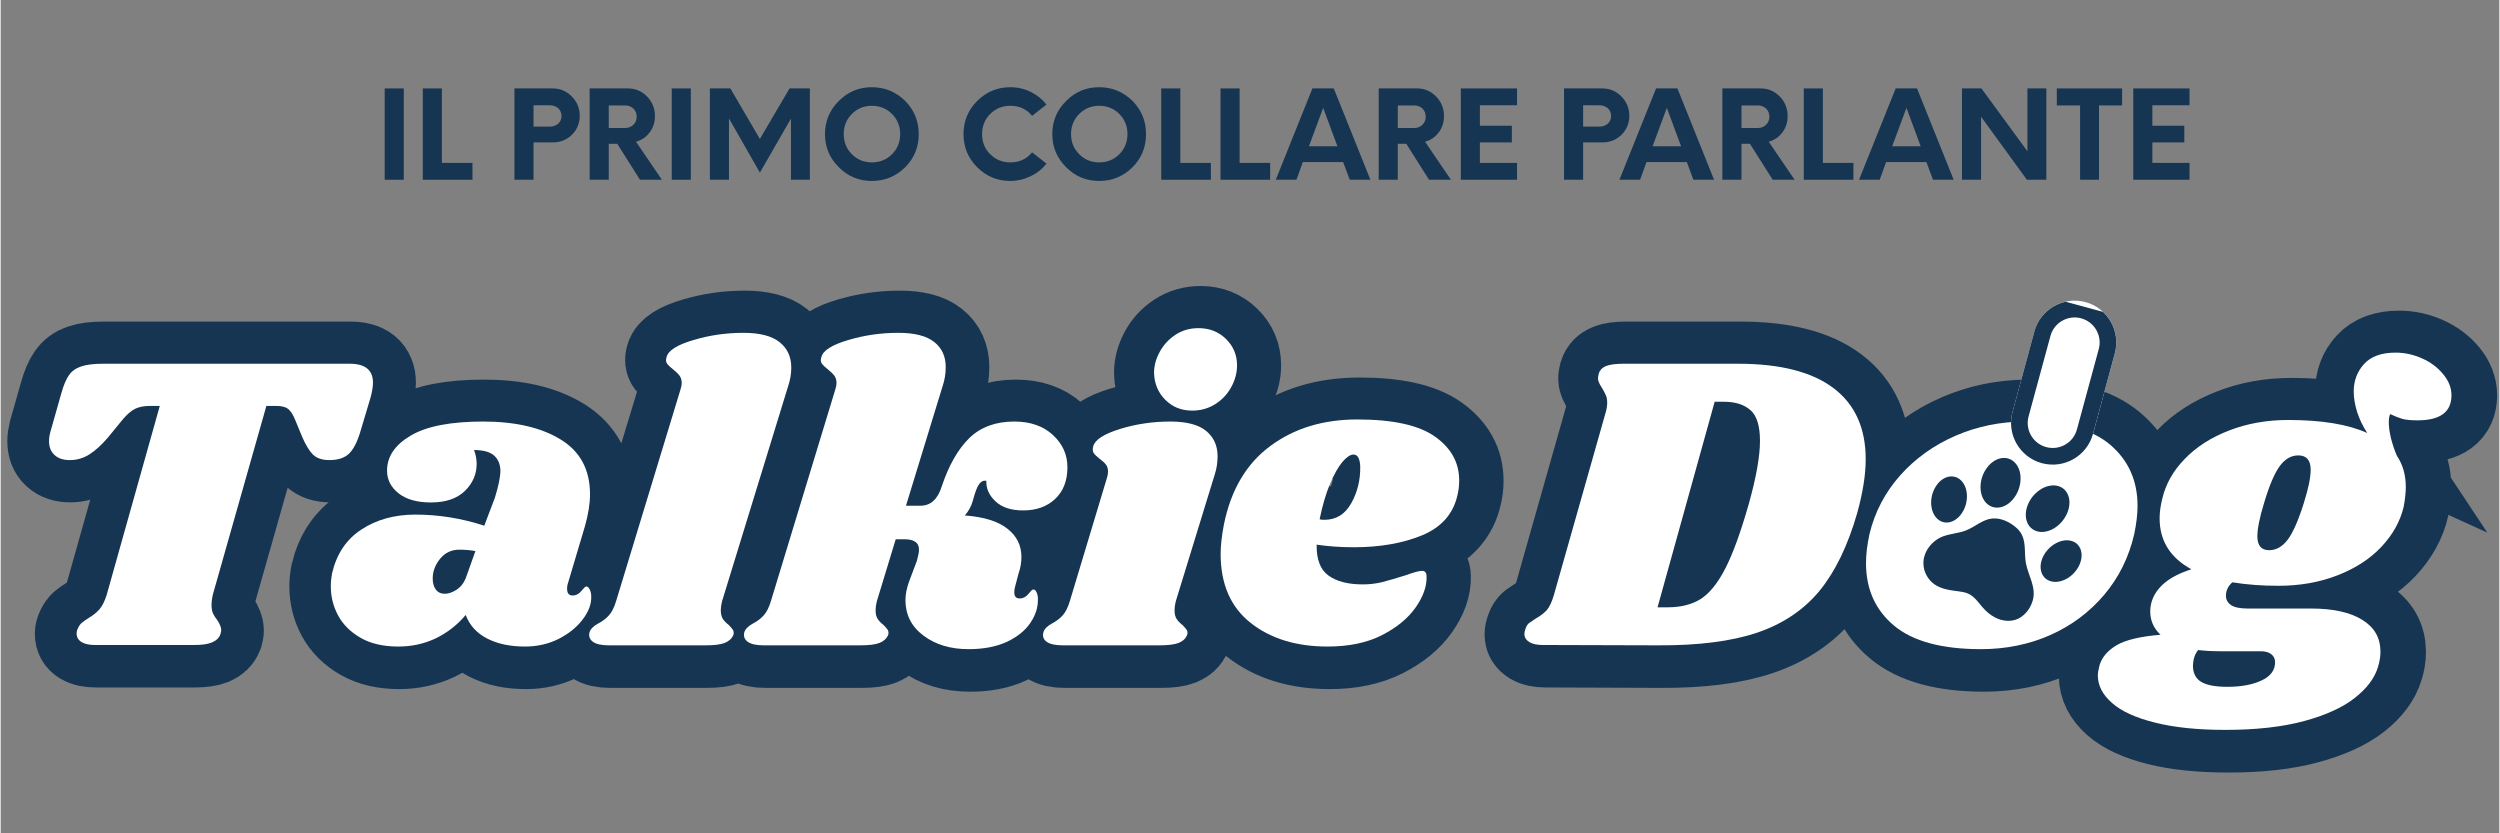 <svg xmlns="http://www.w3.org/2000/svg" xmlns:xlink="http://www.w3.org/1999/xlink" width="300" zoomAndPan="magnify" viewBox="0 0 224.88 75" height="100" preserveAspectRatio="xMidYMid meet" version="1.0"><rect x="0" y="0" width="224.88" height="75" fill="#808080" stroke="none"/><defs><g/><clipPath id="85a8b19bbc"><path d="M 0 0.02 L 224.762 0.02 L 224.762 74.98 L 0 74.98 Z M 0 0.02 " clip-rule="nonzero"/></clipPath><clipPath id="2299d66405"><path d="M 175 40 L 185 40 L 185 58 L 175 58 Z M 175 40 " clip-rule="nonzero"/></clipPath><clipPath id="adc0251efa"><path d="M 180.086 40.609 L 184.66 41.914 L 180.078 57.984 L 175.5 56.68 Z M 180.086 40.609 " clip-rule="nonzero"/></clipPath><clipPath id="584d061fe7"><path d="M 182 43 L 187 43 L 187 48 L 182 48 Z M 182 43 " clip-rule="nonzero"/></clipPath><clipPath id="82fc38a9a4"><path d="M 176.484 38.617 L 190.117 46.109 L 183.559 58.039 L 169.93 50.543 Z M 176.484 38.617 " clip-rule="nonzero"/></clipPath><clipPath id="c6cac36d4e"><path d="M 176.484 38.617 L 190.117 46.109 L 183.559 58.039 L 169.93 50.543 Z M 176.484 38.617 " clip-rule="nonzero"/></clipPath><clipPath id="e1ac3af01d"><path d="M 183 48 L 188 48 L 188 53 L 183 53 Z M 183 48 " clip-rule="nonzero"/></clipPath><clipPath id="6d55c01245"><path d="M 176.484 38.617 L 190.117 46.109 L 183.559 58.039 L 169.93 50.543 Z M 176.484 38.617 " clip-rule="nonzero"/></clipPath><clipPath id="07003cf86c"><path d="M 176.484 38.617 L 190.117 46.109 L 183.559 58.039 L 169.93 50.543 Z M 176.484 38.617 " clip-rule="nonzero"/></clipPath><clipPath id="6ba2df87c9"><path d="M 178 41 L 182 41 L 182 46 L 178 46 Z M 178 41 " clip-rule="nonzero"/></clipPath><clipPath id="890546b119"><path d="M 176.484 38.617 L 190.117 46.109 L 183.559 58.039 L 169.93 50.543 Z M 176.484 38.617 " clip-rule="nonzero"/></clipPath><clipPath id="fe8a60c5c3"><path d="M 176.484 38.617 L 190.117 46.109 L 183.559 58.039 L 169.93 50.543 Z M 176.484 38.617 " clip-rule="nonzero"/></clipPath><clipPath id="53d6751264"><path d="M 173 42 L 177 42 L 177 48 L 173 48 Z M 173 42 " clip-rule="nonzero"/></clipPath><clipPath id="f60b356485"><path d="M 176.484 38.617 L 190.117 46.109 L 183.559 58.039 L 169.93 50.543 Z M 176.484 38.617 " clip-rule="nonzero"/></clipPath><clipPath id="f703a9fe9e"><path d="M 176.484 38.617 L 190.117 46.109 L 183.559 58.039 L 169.93 50.543 Z M 176.484 38.617 " clip-rule="nonzero"/></clipPath><clipPath id="26f7eb0538"><path d="M 173 46 L 183 46 L 183 56 L 173 56 Z M 173 46 " clip-rule="nonzero"/></clipPath><clipPath id="2c7720149b"><path d="M 176.484 38.617 L 190.117 46.109 L 183.559 58.039 L 169.93 50.543 Z M 176.484 38.617 " clip-rule="nonzero"/></clipPath><clipPath id="283adf815f"><path d="M 176.484 38.617 L 190.117 46.109 L 183.559 58.039 L 169.93 50.543 Z M 176.484 38.617 " clip-rule="nonzero"/></clipPath><clipPath id="f74fa5473e"><path d="M 180 27 L 191 27 L 191 42 L 180 42 Z M 180 27 " clip-rule="nonzero"/></clipPath><clipPath id="506624ff8c"><path d="M 180.082 40.699 L 184.016 26.211 L 191.262 28.176 L 187.328 42.668 Z M 180.082 40.699 " clip-rule="nonzero"/></clipPath><clipPath id="0f1d4edab2"><path d="M 183.035 29.832 C 183.578 27.832 185.641 26.648 187.641 27.191 C 189.641 27.738 190.82 29.801 190.277 31.801 L 188.312 39.047 C 187.77 41.047 185.707 42.227 183.707 41.684 C 181.703 41.141 180.523 39.078 181.066 37.078 Z M 183.035 29.832 " clip-rule="nonzero"/></clipPath><clipPath id="30ef2598f6"><path d="M 180 27 L 191 27 L 191 42 L 180 42 Z M 180 27 " clip-rule="nonzero"/></clipPath><clipPath id="a3b94008c1"><path d="M 180.082 40.699 L 183.902 26.629 L 191.41 28.664 L 187.59 42.738 Z M 180.082 40.699 " clip-rule="nonzero"/></clipPath><clipPath id="9d79199068"><path d="M 180.082 40.699 L 184.016 26.219 L 191.258 28.184 L 187.324 42.668 Z M 180.082 40.699 " clip-rule="nonzero"/></clipPath><clipPath id="ec324127c5"><path d="M 183.031 29.84 C 183.574 27.84 185.637 26.656 187.637 27.199 C 189.637 27.742 190.816 29.805 190.273 31.805 L 188.309 39.047 C 187.766 41.047 185.703 42.227 183.703 41.684 C 181.703 41.141 180.523 39.078 181.066 37.082 Z M 183.031 29.84 " clip-rule="nonzero"/></clipPath></defs><g clip-path="url(#85a8b19bbc)"><path stroke-linecap="butt" transform="matrix(0.348, 0, 0, 0.348, -16.691, 28.887)" fill="none" stroke-linejoin="miter" d="M 138.452 11.047 C 142.464 11.047 144.465 12.688 144.465 15.97 C 144.465 17.004 144.252 18.286 143.824 19.814 L 141.172 28.694 C 140.374 31.391 139.385 33.291 138.205 34.392 C 137.047 35.483 135.372 36.022 133.18 36.022 C 131.359 36.022 129.954 35.55 128.954 34.606 C 127.976 33.639 127.043 32.144 126.178 30.11 L 124.323 25.614 C 123.739 24.232 123.109 23.287 122.457 22.782 C 121.794 22.265 120.771 22.006 119.378 22.006 L 116.871 22.006 L 102.956 70.978 C 102.743 71.922 102.642 72.754 102.642 73.485 C 102.642 74.361 102.765 75.092 103.012 75.688 C 103.26 76.25 103.642 76.868 104.159 77.531 C 104.822 78.565 105.148 79.408 105.148 80.071 C 105.148 80.206 105.081 80.577 104.934 81.162 C 104.564 82.106 103.844 82.803 102.776 83.252 C 101.72 83.679 100.214 83.893 98.258 83.893 L 72.496 83.893 C 70.968 83.893 69.776 83.646 68.944 83.14 C 68.101 82.623 67.685 81.892 67.685 80.926 C 67.685 80.498 67.787 80.06 68.011 79.61 C 68.304 78.959 68.652 78.464 69.045 78.138 C 69.461 77.801 70.068 77.385 70.866 76.89 C 71.957 76.227 72.867 75.497 73.598 74.699 C 74.328 73.889 74.946 72.653 75.463 70.978 L 89.266 22.006 L 86.748 22.006 C 85.13 22.006 83.815 22.265 82.792 22.782 C 81.78 23.287 80.679 24.232 79.51 25.614 L 75.891 30.11 C 74.216 32.077 72.597 33.549 71.024 34.55 C 69.461 35.528 67.753 36.022 65.921 36.022 C 64.246 36.022 62.931 35.584 61.987 34.707 C 61.043 33.842 60.571 32.639 60.571 31.099 C 60.571 30.369 60.683 29.571 60.897 28.694 L 63.729 18.724 C 64.314 16.667 64.977 15.116 65.707 14.071 C 66.438 12.992 67.483 12.227 68.832 11.767 C 70.192 11.283 72.103 11.047 74.587 11.047 Z M 172.936 26.052 C 181.332 26.052 188.053 27.604 193.1 30.706 C 198.147 33.808 200.665 38.54 200.665 44.902 C 200.665 47.307 200.226 50.05 199.327 53.107 L 194.842 68.224 C 194.764 68.528 194.73 68.888 194.73 69.315 C 194.73 70.495 195.213 71.079 196.18 71.079 C 197.045 71.079 197.787 70.697 198.394 69.933 C 199.024 69.169 199.451 68.786 199.675 68.786 C 200.035 68.786 200.339 69.045 200.586 69.562 C 200.856 70.057 200.991 70.641 200.991 71.293 C 201.058 73.26 200.316 75.261 198.743 77.318 C 197.169 79.363 195.067 81.049 192.437 82.364 C 189.807 83.668 186.929 84.32 183.794 84.32 C 179.994 84.32 176.746 83.634 174.037 82.263 C 171.34 80.869 169.474 78.824 168.44 76.115 C 166.248 78.745 163.652 80.779 160.662 82.207 C 157.683 83.612 154.469 84.32 151.029 84.32 C 147.163 84.32 143.914 83.567 141.273 82.072 C 138.654 80.577 136.698 78.644 135.417 76.272 C 134.147 73.901 133.517 71.405 133.517 68.786 C 133.517 67.606 133.619 66.471 133.832 65.392 C 135.012 60.345 137.553 56.546 141.464 53.995 C 145.364 51.432 150.018 50.14 155.424 50.14 C 161.482 50.14 167.439 51.095 173.284 53.006 L 176.016 45.756 C 176.96 42.687 177.432 40.316 177.432 38.641 C 177.353 36.899 176.769 35.584 175.667 34.707 C 174.577 33.842 172.902 33.403 170.632 33.403 C 171.081 34.561 171.306 35.764 171.306 37.011 C 171.306 39.709 170.283 42.036 168.226 44.014 C 166.181 46.003 163.258 46.992 159.459 46.992 C 155.896 46.992 153.097 46.206 151.085 44.632 C 149.073 43.047 148.062 41.091 148.062 38.754 C 148.062 35.112 150.108 32.088 154.188 29.683 C 158.29 27.255 164.54 26.052 172.936 26.052 Z M 166.81 59.233 C 164.764 59.233 163.09 60.019 161.808 61.593 C 160.549 63.155 159.909 64.864 159.909 66.696 C 159.909 67.854 160.178 68.798 160.718 69.528 C 161.269 70.259 162.056 70.63 163.09 70.63 C 164.034 70.63 165.068 70.248 166.192 69.483 C 167.338 68.708 168.17 67.561 168.687 66.033 L 170.98 59.581 C 169.732 59.356 168.35 59.233 166.81 59.233 Z M 240.42 3.044 C 244.646 3.044 247.76 3.854 249.76 5.45 C 251.772 7.057 252.784 9.249 252.784 12.036 C 252.784 13.644 252.525 15.206 252.031 16.746 L 234.834 72.608 C 234.598 73.485 234.485 74.249 234.485 74.912 C 234.485 75.856 234.665 76.598 235.025 77.149 C 235.396 77.711 235.913 78.228 236.576 78.734 C 237.093 79.251 237.453 79.678 237.666 80.015 C 237.902 80.341 237.936 80.757 237.779 81.274 C 237.419 82.218 236.688 82.915 235.587 83.353 C 234.497 83.78 232.822 84.005 230.551 84.005 L 205.576 84.005 C 203.688 84.005 202.306 83.691 201.429 83.061 C 200.541 82.443 200.249 81.622 200.552 80.6 C 200.833 79.734 201.597 78.959 202.845 78.307 C 203.935 77.711 204.846 77.025 205.576 76.216 C 206.307 75.418 206.936 74.137 207.453 72.394 L 224.088 17.735 C 224.313 17.072 224.437 16.521 224.437 16.071 C 224.437 15.273 224.223 14.621 223.819 14.116 C 223.425 13.599 222.897 13.082 222.234 12.565 C 221.503 12.003 220.975 11.486 220.638 11.047 C 220.312 10.598 220.256 10.024 220.469 9.305 C 220.919 7.608 223.223 6.147 227.371 4.921 C 231.541 3.674 235.89 3.044 240.42 3.044 Z M 310.523 26.052 C 314.671 26.052 318.009 27.199 320.515 29.492 C 323.056 31.796 324.315 34.595 324.315 37.899 C 324.315 41.384 323.258 44.126 321.134 46.104 C 319.009 48.071 316.244 49.049 312.816 49.049 C 309.748 49.049 307.376 48.262 305.679 46.689 C 304.004 45.127 303.206 43.362 303.296 41.395 C 302.565 41.238 301.947 41.519 301.43 42.249 C 300.913 42.98 300.362 44.407 299.789 46.532 C 299.418 47.925 298.721 49.207 297.71 50.387 C 302.667 50.735 306.342 51.87 308.759 53.781 C 311.175 55.67 312.389 58.109 312.389 61.11 C 312.389 62.571 312.131 64.032 311.613 65.493 L 310.737 68.888 C 310.591 69.247 310.523 69.719 310.523 70.304 C 310.523 71.327 310.995 71.832 311.939 71.832 C 312.805 71.832 313.558 71.45 314.187 70.686 C 314.806 69.91 315.221 69.528 315.435 69.528 C 315.817 69.528 316.109 69.776 316.323 70.259 C 316.537 70.731 316.638 71.293 316.638 71.934 C 316.716 74.058 316.076 76.126 314.716 78.138 C 313.378 80.161 311.344 81.802 308.59 83.095 C 305.87 84.354 302.565 84.994 298.699 84.994 C 294.012 84.994 290.112 83.825 287.009 81.488 C 283.907 79.15 282.356 76.081 282.356 72.282 C 282.356 70.9 282.648 69.326 283.244 67.584 L 285.323 62.099 C 285.683 60.772 285.863 59.828 285.863 59.233 C 285.863 58.288 285.548 57.603 284.93 57.176 C 284.323 56.726 283.356 56.513 282.041 56.513 L 279.838 56.513 L 274.927 72.608 C 274.69 73.485 274.578 74.249 274.578 74.912 C 274.578 75.856 274.758 76.598 275.106 77.149 C 275.488 77.711 276.006 78.228 276.657 78.734 C 277.174 79.251 277.545 79.678 277.759 80.015 C 277.995 80.341 278.029 80.757 277.86 81.274 C 277.512 82.218 276.781 82.915 275.668 83.353 C 274.589 83.78 272.903 84.005 270.644 84.005 L 245.669 84.005 C 243.781 84.005 242.398 83.691 241.522 83.061 C 240.634 82.443 240.33 81.622 240.634 80.6 C 240.926 79.734 241.69 78.959 242.938 78.307 C 244.028 77.711 244.938 77.025 245.669 76.216 C 246.4 75.418 247.018 74.137 247.535 72.394 L 264.17 17.735 C 264.406 17.072 264.518 16.521 264.518 16.071 C 264.518 15.273 264.316 14.621 263.9 14.116 C 263.518 13.599 262.99 13.082 262.327 12.565 C 261.596 12.003 261.056 11.486 260.719 11.047 C 260.405 10.598 260.348 10.024 260.562 9.305 C 261.012 7.608 263.304 6.147 267.463 4.921 C 271.633 3.674 275.983 3.044 280.513 3.044 C 284.739 3.044 287.83 3.831 289.797 5.405 C 291.775 6.967 292.764 9.148 292.764 11.924 C 292.764 13.599 292.506 15.206 292.011 16.746 L 282.468 47.847 L 286.099 47.847 C 287.549 47.847 288.718 47.408 289.628 46.532 C 290.561 45.655 291.281 44.385 291.798 42.71 C 293.618 37.304 295.99 33.179 298.912 30.324 C 301.835 27.469 305.701 26.052 310.523 26.052 Z M 350.919 26.052 C 355.168 26.052 358.27 26.85 360.226 28.458 C 362.204 30.054 363.193 32.257 363.193 35.033 C 363.193 36.708 362.935 38.315 362.418 39.844 L 352.336 72.608 C 352.122 73.485 352.021 74.249 352.021 74.912 C 352.021 75.856 352.201 76.598 352.56 77.149 C 352.931 77.711 353.448 78.228 354.112 78.734 C 354.606 79.251 354.966 79.678 355.179 80.015 C 355.404 80.341 355.449 80.757 355.314 81.274 C 354.932 82.218 354.19 82.915 353.089 83.353 C 351.998 83.78 350.324 84.005 348.064 84.005 L 323.112 84.005 C 321.201 84.005 319.807 83.691 318.942 83.061 C 318.065 82.443 317.773 81.622 318.054 80.6 C 318.357 79.734 319.122 78.959 320.358 78.307 C 321.46 77.711 322.381 77.025 323.112 76.216 C 323.842 75.418 324.461 74.137 324.955 72.394 L 334.498 40.732 C 334.723 40.069 334.824 39.529 334.824 39.102 C 334.824 38.293 334.633 37.652 334.262 37.169 C 333.902 36.697 333.363 36.202 332.632 35.696 C 331.901 35.112 331.384 34.606 331.081 34.179 C 330.8 33.729 330.755 33.145 330.969 32.414 C 331.418 30.739 333.722 29.256 337.87 27.974 C 342.04 26.693 346.39 26.052 350.919 26.052 Z M 358.282 1.842 C 361.114 1.842 363.474 2.786 365.363 4.652 C 367.273 6.506 368.229 8.777 368.229 11.474 C 368.229 13.385 367.734 15.251 366.756 17.083 C 365.779 18.904 364.385 20.388 362.586 21.523 C 360.799 22.647 358.81 23.209 356.618 23.209 C 353.853 23.209 351.538 22.287 349.672 20.432 C 347.817 18.555 346.851 16.229 346.783 13.453 C 346.783 11.632 347.255 9.833 348.199 8.046 C 349.143 6.248 350.492 4.764 352.234 3.606 C 353.999 2.437 356.011 1.842 358.282 1.842 Z M 399.352 25.513 C 408.625 25.513 415.335 26.997 419.494 29.953 C 423.664 32.909 425.755 36.697 425.755 41.294 C 425.755 42.665 425.597 43.935 425.294 45.115 C 424.215 49.926 421.157 53.377 416.156 55.467 C 411.154 57.547 405.264 58.592 398.475 58.592 C 395.036 58.592 391.81 58.367 388.82 57.929 C 388.753 61.728 389.776 64.392 391.9 65.92 C 394.013 67.46 396.98 68.224 400.768 68.224 C 402.522 68.224 404.196 68.022 405.804 67.629 C 407.411 67.224 409.457 66.617 411.952 65.819 C 413.986 65.089 415.369 64.718 416.099 64.718 C 416.898 64.718 417.302 65.19 417.302 66.134 C 417.37 68.708 416.414 71.394 414.436 74.215 C 412.48 77.014 409.558 79.397 405.691 81.375 C 401.825 83.342 397.149 84.32 391.675 84.32 C 383.571 84.32 376.917 82.274 371.736 78.194 C 366.565 74.114 363.98 68.157 363.98 60.334 C 363.98 58.142 364.261 55.591 364.834 52.68 C 366.666 43.699 370.668 36.921 376.839 32.358 C 383.009 27.795 390.518 25.513 399.352 25.513 Z M 389.596 51.342 C 389.877 51.421 390.281 51.455 390.798 51.455 C 393.867 51.455 396.205 50.038 397.801 47.206 C 399.408 44.351 400.173 41.17 400.105 37.652 C 400.038 35.618 399.453 34.606 398.363 34.606 C 397.565 34.606 396.61 35.247 395.508 36.528 C 394.418 37.798 393.339 39.709 392.271 42.283 C 391.214 44.834 390.326 47.847 389.596 51.342 Z M 497.926 11.047 C 508.874 11.047 517.112 13.149 522.665 17.353 C 528.229 21.545 531.005 27.693 531.005 35.809 C 531.005 39.821 530.274 44.452 528.813 49.712 C 526.408 58.187 523.148 64.909 519.046 69.877 C 514.966 74.834 509.582 78.442 502.894 80.712 C 496.229 82.971 487.675 84.073 477.222 84.005 L 447.436 83.893 C 445.896 83.893 444.716 83.646 443.873 83.14 C 443.041 82.623 442.614 81.926 442.614 81.027 C 442.614 80.6 442.727 80.128 442.94 79.61 C 443.154 78.959 443.469 78.487 443.873 78.194 C 444.267 77.913 444.862 77.509 445.672 76.992 C 446.841 76.328 447.785 75.598 448.47 74.8 C 449.167 74.002 449.763 72.72 450.269 70.978 L 463.644 23.849 C 463.925 22.905 464.071 21.995 464.071 21.129 C 464.071 20.32 463.936 19.646 463.689 19.095 C 463.442 18.544 463.093 17.904 462.644 17.173 C 461.992 16.229 461.655 15.453 461.655 14.869 C 461.655 14.655 461.733 14.251 461.868 13.666 C 462.172 12.722 462.824 12.048 463.802 11.654 C 464.779 11.25 466.297 11.047 468.342 11.047 Z M 500.758 47.307 C 502.669 40.439 503.624 35.044 503.624 31.099 C 503.624 27.233 502.815 24.569 501.208 23.108 C 499.612 21.646 497.308 20.916 494.318 20.916 L 491.901 20.916 L 477.121 74.137 L 479.74 74.137 C 483.089 74.137 485.91 73.429 488.215 72.024 C 490.53 70.596 492.677 67.966 494.633 64.133 C 496.611 60.3 498.656 54.692 500.758 47.307 Z M 572.401 26.052 C 582.326 26.052 589.643 28.064 594.353 32.088 C 599.085 36.101 601.445 41.35 601.445 47.847 C 601.445 50.038 601.153 52.489 600.557 55.197 C 599.175 61.188 596.578 66.426 592.779 70.922 C 588.98 75.396 584.327 78.869 578.819 81.33 C 573.312 83.769 567.332 84.994 560.903 84.994 C 550.753 84.994 543.245 82.971 538.378 78.914 C 533.534 74.856 531.106 69.461 531.106 62.739 C 531.106 60.48 531.398 57.962 531.994 55.197 C 533.376 49.488 536.029 44.441 539.929 40.035 C 543.841 35.618 548.618 32.178 554.271 29.739 C 559.936 27.278 565.983 26.052 572.401 26.052 Z M 572.075 35.809 C 570.547 35.809 568.917 37.18 567.186 39.922 C 565.478 42.654 563.454 47.813 561.117 55.411 C 558.779 63.009 557.61 68.337 557.61 71.405 C 557.61 73.013 557.868 74.092 558.385 74.642 C 558.902 75.193 559.599 75.474 560.476 75.474 C 562.004 75.609 563.589 74.294 565.23 71.507 C 566.871 68.73 568.928 63.324 571.412 55.31 C 573.671 48.229 574.807 43.07 574.807 39.844 C 574.807 38.315 574.571 37.259 574.087 36.697 C 573.615 36.101 572.952 35.809 572.075 35.809 Z M 668.244 8.215 C 670.571 8.215 672.863 8.698 675.089 9.676 C 677.314 10.665 679.147 12.014 680.574 13.745 C 681.99 15.453 682.71 17.297 682.71 19.252 C 682.71 23.568 679.787 25.726 673.931 25.726 C 672.257 25.726 670.964 25.603 670.053 25.356 C 669.154 25.086 668.075 24.659 666.828 24.063 C 666.614 24.58 666.502 25.322 666.502 26.266 C 666.502 27.435 666.693 28.829 667.086 30.436 C 667.502 32.043 667.985 33.538 668.559 34.921 C 670.098 37.191 670.863 39.889 670.863 43.025 C 670.863 44.418 670.683 46.104 670.323 48.083 C 669.458 51.882 667.536 55.344 664.58 58.491 C 661.612 61.627 657.824 64.088 653.182 65.864 C 648.552 67.651 643.46 68.539 637.919 68.539 C 633.67 68.539 629.691 68.258 625.959 67.685 C 624.869 68.629 624.33 69.798 624.33 71.192 C 624.33 72.136 624.768 72.923 625.633 73.541 C 626.51 74.17 627.971 74.474 630.028 74.474 L 646.45 74.474 C 652.058 74.474 656.442 75.452 659.578 77.396 C 662.736 79.318 664.31 82.061 664.31 85.635 C 664.31 86.95 664.085 88.31 663.636 89.693 C 662.77 92.548 660.781 95.2 657.678 97.639 C 654.576 100.078 650.204 102.068 644.573 103.608 C 638.953 105.136 632.13 105.901 624.082 105.901 C 616.934 105.901 610.875 105.282 605.907 104.035 C 600.951 102.798 597.242 101.101 594.802 98.954 C 592.363 96.796 591.138 94.402 591.138 91.783 C 591.138 91.199 591.284 90.322 591.565 89.164 C 592.229 87.04 593.712 85.298 596.005 83.949 C 598.309 82.589 602.086 81.701 607.346 81.274 C 605.581 79.577 604.694 77.565 604.694 75.227 C 604.694 74.429 604.817 73.586 605.042 72.709 C 606.2 68.921 609.639 66.111 615.338 64.291 C 609.864 61.289 607.133 56.906 607.133 51.129 C 607.133 49.533 607.346 47.847 607.773 46.104 C 608.65 42.305 610.583 38.855 613.573 35.752 C 616.574 32.65 620.407 30.189 625.071 28.379 C 629.747 26.536 634.861 25.614 640.425 25.614 C 649.114 25.614 655.936 26.749 660.915 29.02 C 659.803 27.345 658.937 25.535 658.319 23.613 C 657.712 21.669 657.409 19.893 657.409 18.263 C 657.409 15.498 658.297 13.138 660.084 11.182 C 661.871 9.204 664.591 8.215 668.244 8.215 Z M 644.46 47.094 C 645.64 43.373 646.236 40.518 646.236 38.54 C 646.236 36.056 645.168 34.82 643.044 34.82 C 641.234 34.82 639.638 35.719 638.29 37.517 C 636.93 39.304 635.558 42.496 634.165 47.094 C 633.007 50.893 632.434 53.77 632.434 55.737 C 632.434 58.142 633.445 59.345 635.48 59.345 C 637.312 59.345 638.93 58.435 640.324 56.614 C 641.706 54.793 643.089 51.623 644.46 47.094 Z M 622.666 85.523 C 620.643 85.523 618.777 85.422 617.08 85.208 C 616.203 86.287 615.765 87.748 615.765 89.592 C 615.844 91.412 616.585 92.716 618.013 93.525 C 619.44 94.324 621.655 94.728 624.644 94.728 C 628.309 94.728 631.276 94.177 633.58 93.087 C 635.884 92.008 637.031 90.435 637.031 88.389 C 637.031 87.512 636.705 86.815 636.042 86.298 C 635.378 85.781 634.423 85.523 633.175 85.523 Z M 622.666 85.523 " stroke="#163552" stroke-width="21.772" stroke-opacity="1" stroke-miterlimit="4"/></g><g fill="#ffffff" fill-opacity="1"><g transform="translate(0.93, 58.08)"><g><path d="M 30.484 -25.344 C 31.879 -25.344 32.578 -24.773 32.578 -23.641 C 32.578 -23.285 32.504 -22.836 32.359 -22.297 L 31.438 -19.219 C 31.156 -18.281 30.812 -17.617 30.406 -17.234 C 30 -16.859 29.414 -16.672 28.656 -16.672 C 28.02 -16.672 27.531 -16.832 27.188 -17.156 C 26.852 -17.488 26.531 -18.016 26.219 -18.734 L 25.578 -20.281 C 25.379 -20.77 25.164 -21.102 24.938 -21.281 C 24.707 -21.457 24.348 -21.547 23.859 -21.547 L 22.984 -21.547 L 18.156 -4.531 C 18.082 -4.195 18.047 -3.906 18.047 -3.656 C 18.047 -3.352 18.086 -3.098 18.172 -2.891 C 18.266 -2.691 18.398 -2.477 18.578 -2.25 C 18.805 -1.895 18.922 -1.602 18.922 -1.375 C 18.922 -1.32 18.895 -1.191 18.844 -0.984 C 18.719 -0.66 18.469 -0.422 18.094 -0.266 C 17.727 -0.109 17.203 -0.031 16.516 -0.031 L 7.578 -0.031 C 7.047 -0.031 6.633 -0.117 6.344 -0.297 C 6.051 -0.484 5.906 -0.738 5.906 -1.062 C 5.906 -1.219 5.941 -1.367 6.016 -1.516 C 6.117 -1.742 6.238 -1.914 6.375 -2.031 C 6.508 -2.145 6.719 -2.289 7 -2.469 C 7.383 -2.695 7.703 -2.953 7.953 -3.234 C 8.203 -3.516 8.422 -3.945 8.609 -4.531 L 13.391 -21.547 L 12.516 -21.547 C 11.961 -21.547 11.508 -21.457 11.156 -21.281 C 10.801 -21.102 10.422 -20.77 10.016 -20.281 L 8.75 -18.734 C 8.164 -18.047 7.602 -17.531 7.062 -17.188 C 6.52 -16.844 5.93 -16.672 5.297 -16.672 C 4.711 -16.672 4.254 -16.82 3.922 -17.125 C 3.586 -17.426 3.422 -17.848 3.422 -18.391 C 3.422 -18.641 3.461 -18.914 3.547 -19.219 L 4.531 -22.688 C 4.727 -23.395 4.953 -23.93 5.203 -24.297 C 5.461 -24.672 5.828 -24.938 6.297 -25.094 C 6.766 -25.258 7.43 -25.344 8.297 -25.344 Z M 30.484 -25.344 "/></g></g></g><g fill="#ffffff" fill-opacity="1"><g transform="translate(29.822, 58.08)"><g><path d="M 13.594 -20.141 C 16.508 -20.141 18.844 -19.598 20.594 -18.516 C 22.344 -17.441 23.219 -15.801 23.219 -13.594 C 23.219 -12.75 23.066 -11.797 22.766 -10.734 L 21.203 -5.484 C 21.172 -5.379 21.156 -5.25 21.156 -5.094 C 21.156 -4.688 21.32 -4.484 21.656 -4.484 C 21.957 -4.484 22.219 -4.617 22.438 -4.891 C 22.656 -5.16 22.801 -5.297 22.875 -5.297 C 23 -5.297 23.102 -5.207 23.188 -5.031 C 23.281 -4.852 23.328 -4.648 23.328 -4.422 C 23.359 -3.734 23.098 -3.031 22.547 -2.312 C 22.004 -1.602 21.273 -1.02 20.359 -0.562 C 19.453 -0.113 18.453 0.109 17.359 0.109 C 16.035 0.109 14.906 -0.129 13.969 -0.609 C 13.031 -1.086 12.383 -1.797 12.031 -2.734 C 11.27 -1.828 10.367 -1.125 9.328 -0.625 C 8.285 -0.133 7.164 0.109 5.969 0.109 C 4.625 0.109 3.492 -0.148 2.578 -0.672 C 1.672 -1.191 0.992 -1.863 0.547 -2.688 C 0.109 -3.508 -0.109 -4.379 -0.109 -5.297 C -0.109 -5.703 -0.07 -6.094 0 -6.469 C 0.406 -8.219 1.285 -9.535 2.641 -10.422 C 4.004 -11.316 5.625 -11.766 7.5 -11.766 C 9.602 -11.766 11.672 -11.43 13.703 -10.766 L 14.656 -13.281 C 14.988 -14.344 15.156 -15.172 15.156 -15.766 C 15.125 -16.367 14.914 -16.82 14.531 -17.125 C 14.156 -17.426 13.57 -17.578 12.781 -17.578 C 12.938 -17.172 13.016 -16.754 13.016 -16.328 C 13.016 -15.391 12.66 -14.578 11.953 -13.891 C 11.242 -13.203 10.227 -12.859 8.906 -12.859 C 7.664 -12.859 6.695 -13.129 6 -13.672 C 5.301 -14.223 4.953 -14.906 4.953 -15.719 C 4.953 -16.988 5.66 -18.039 7.078 -18.875 C 8.504 -19.719 10.676 -20.141 13.594 -20.141 Z M 11.453 -8.609 C 10.742 -8.609 10.164 -8.332 9.719 -7.781 C 9.281 -7.238 9.062 -6.648 9.062 -6.016 C 9.062 -5.609 9.156 -5.273 9.344 -5.016 C 9.531 -4.766 9.801 -4.641 10.156 -4.641 C 10.488 -4.641 10.852 -4.77 11.25 -5.031 C 11.645 -5.301 11.93 -5.707 12.109 -6.25 L 12.906 -8.484 C 12.469 -8.566 11.984 -8.609 11.453 -8.609 Z M 11.453 -8.609 "/></g></g></g><g fill="#ffffff" fill-opacity="1"><g transform="translate(54.717, 58.08)"><g><path d="M 12.141 -28.125 C 13.609 -28.125 14.691 -27.844 15.391 -27.281 C 16.086 -26.727 16.438 -25.969 16.438 -25 C 16.438 -24.445 16.348 -23.906 16.172 -23.375 L 10.203 -3.953 C 10.129 -3.648 10.094 -3.383 10.094 -3.156 C 10.094 -2.832 10.156 -2.57 10.281 -2.375 C 10.406 -2.188 10.582 -2.004 10.812 -1.828 C 10.988 -1.648 11.113 -1.504 11.188 -1.391 C 11.258 -1.273 11.273 -1.129 11.234 -0.953 C 11.098 -0.617 10.836 -0.375 10.453 -0.219 C 10.078 -0.07 9.5 0 8.719 0 L 0.031 0 C -0.625 0 -1.102 -0.102 -1.406 -0.312 C -1.707 -0.531 -1.812 -0.82 -1.719 -1.188 C -1.613 -1.488 -1.344 -1.754 -0.906 -1.984 C -0.531 -2.18 -0.219 -2.422 0.031 -2.703 C 0.289 -2.984 0.508 -3.426 0.688 -4.031 L 6.469 -23.031 C 6.539 -23.258 6.578 -23.445 6.578 -23.594 C 6.578 -23.875 6.508 -24.102 6.375 -24.281 C 6.238 -24.457 6.055 -24.633 5.828 -24.812 C 5.566 -25.02 5.379 -25.195 5.266 -25.344 C 5.148 -25.5 5.133 -25.703 5.219 -25.953 C 5.363 -26.535 6.16 -27.039 7.609 -27.469 C 9.055 -27.906 10.566 -28.125 12.141 -28.125 Z M 12.141 -28.125 "/></g></g></g><g fill="#ffffff" fill-opacity="1"><g transform="translate(68.649, 58.08)"><g><path d="M 22.578 -20.141 C 24.016 -20.141 25.172 -19.738 26.047 -18.938 C 26.922 -18.133 27.359 -17.164 27.359 -16.031 C 27.359 -14.812 26.988 -13.859 26.25 -13.172 C 25.52 -12.484 24.562 -12.141 23.375 -12.141 C 22.301 -12.141 21.473 -12.41 20.891 -12.953 C 20.305 -13.504 20.031 -14.125 20.062 -14.812 C 19.801 -14.852 19.582 -14.75 19.406 -14.5 C 19.227 -14.25 19.039 -13.754 18.844 -13.016 C 18.719 -12.535 18.477 -12.094 18.125 -11.688 C 19.844 -11.562 21.117 -11.164 21.953 -10.5 C 22.797 -9.844 23.219 -8.992 23.219 -7.953 C 23.219 -7.441 23.129 -6.938 22.953 -6.438 L 22.641 -5.25 C 22.598 -5.125 22.578 -4.961 22.578 -4.766 C 22.578 -4.398 22.738 -4.219 23.062 -4.219 C 23.363 -4.219 23.625 -4.352 23.844 -4.625 C 24.062 -4.895 24.207 -5.031 24.281 -5.031 C 24.406 -5.031 24.504 -4.945 24.578 -4.781 C 24.66 -4.613 24.703 -4.414 24.703 -4.188 C 24.723 -3.445 24.5 -2.727 24.031 -2.031 C 23.562 -1.332 22.852 -0.758 21.906 -0.312 C 20.957 0.125 19.805 0.344 18.453 0.344 C 16.836 0.344 15.488 -0.062 14.406 -0.875 C 13.32 -1.688 12.781 -2.754 12.781 -4.078 C 12.781 -4.555 12.883 -5.098 13.094 -5.703 L 13.812 -7.609 C 13.938 -8.066 14 -8.398 14 -8.609 C 14 -8.93 13.891 -9.164 13.672 -9.312 C 13.461 -9.469 13.129 -9.547 12.672 -9.547 L 11.906 -9.547 L 10.203 -3.953 C 10.129 -3.648 10.094 -3.383 10.094 -3.156 C 10.094 -2.832 10.156 -2.57 10.281 -2.375 C 10.406 -2.188 10.582 -2.004 10.812 -1.828 C 10.988 -1.648 11.113 -1.504 11.188 -1.391 C 11.258 -1.273 11.273 -1.129 11.234 -0.953 C 11.098 -0.617 10.836 -0.375 10.453 -0.219 C 10.078 -0.07 9.5 0 8.719 0 L 0.031 0 C -0.625 0 -1.102 -0.102 -1.406 -0.312 C -1.707 -0.531 -1.812 -0.82 -1.719 -1.188 C -1.613 -1.488 -1.344 -1.754 -0.906 -1.984 C -0.531 -2.18 -0.219 -2.422 0.031 -2.703 C 0.289 -2.984 0.508 -3.426 0.688 -4.031 L 6.469 -23.031 C 6.539 -23.258 6.578 -23.445 6.578 -23.594 C 6.578 -23.875 6.508 -24.102 6.375 -24.281 C 6.238 -24.457 6.055 -24.633 5.828 -24.812 C 5.566 -25.02 5.379 -25.195 5.266 -25.344 C 5.148 -25.5 5.133 -25.703 5.219 -25.953 C 5.363 -26.535 6.16 -27.039 7.609 -27.469 C 9.055 -27.906 10.566 -28.125 12.141 -28.125 C 13.609 -28.125 14.688 -27.848 15.375 -27.297 C 16.062 -26.754 16.406 -26.004 16.406 -25.047 C 16.406 -24.461 16.316 -23.906 16.141 -23.375 L 12.828 -12.562 L 14.078 -12.562 C 14.586 -12.562 15 -12.711 15.312 -13.016 C 15.633 -13.316 15.883 -13.758 16.062 -14.344 C 16.695 -16.227 17.52 -17.664 18.531 -18.656 C 19.551 -19.645 20.898 -20.141 22.578 -20.141 Z M 22.578 -20.141 "/></g></g></g><g fill="#ffffff" fill-opacity="1"><g transform="translate(95.257, 58.08)"><g><path d="M 10 -20.141 C 11.477 -20.141 12.555 -19.859 13.234 -19.297 C 13.922 -18.734 14.266 -17.973 14.266 -17.016 C 14.266 -16.43 14.176 -15.875 14 -15.344 L 10.5 -3.953 C 10.426 -3.648 10.391 -3.383 10.391 -3.156 C 10.391 -2.832 10.453 -2.57 10.578 -2.375 C 10.703 -2.188 10.879 -2.004 11.109 -1.828 C 11.285 -1.648 11.41 -1.504 11.484 -1.391 C 11.566 -1.273 11.582 -1.129 11.531 -0.953 C 11.406 -0.617 11.148 -0.375 10.766 -0.219 C 10.391 -0.07 9.805 0 9.016 0 L 0.344 0 C -0.32 0 -0.805 -0.102 -1.109 -0.312 C -1.41 -0.531 -1.508 -0.82 -1.406 -1.188 C -1.312 -1.488 -1.047 -1.754 -0.609 -1.984 C -0.234 -2.18 0.078 -2.422 0.328 -2.703 C 0.586 -2.984 0.805 -3.426 0.984 -4.031 L 4.297 -15.031 C 4.367 -15.258 4.406 -15.453 4.406 -15.609 C 4.406 -15.891 4.344 -16.109 4.219 -16.266 C 4.094 -16.43 3.906 -16.602 3.656 -16.781 C 3.395 -16.988 3.211 -17.164 3.109 -17.312 C 3.016 -17.469 3.004 -17.672 3.078 -17.922 C 3.234 -18.504 4.031 -19.02 5.469 -19.469 C 6.914 -19.914 8.426 -20.141 10 -20.141 Z M 12.547 -28.547 C 13.535 -28.547 14.359 -28.223 15.016 -27.578 C 15.68 -26.93 16.016 -26.141 16.016 -25.203 C 16.016 -24.535 15.844 -23.883 15.5 -23.25 C 15.156 -22.613 14.672 -22.098 14.047 -21.703 C 13.43 -21.316 12.742 -21.125 11.984 -21.125 C 11.016 -21.125 10.207 -21.445 9.562 -22.094 C 8.914 -22.738 8.578 -23.547 8.547 -24.516 C 8.547 -25.148 8.711 -25.773 9.047 -26.391 C 9.379 -27.016 9.848 -27.531 10.453 -27.938 C 11.066 -28.344 11.766 -28.547 12.547 -28.547 Z M 12.547 -28.547 "/></g></g></g><g fill="#ffffff" fill-opacity="1"><g transform="translate(109.189, 58.08)"><g><path d="M 12.906 -20.328 C 16.125 -20.328 18.457 -19.812 19.906 -18.781 C 21.352 -17.758 22.078 -16.445 22.078 -14.844 C 22.078 -14.363 22.023 -13.922 21.922 -13.516 C 21.547 -11.836 20.488 -10.633 18.75 -9.906 C 17.008 -9.188 14.957 -8.828 12.594 -8.828 C 11.406 -8.828 10.289 -8.906 9.25 -9.062 C 9.227 -7.738 9.582 -6.812 10.312 -6.281 C 11.051 -5.75 12.078 -5.484 13.391 -5.484 C 14.004 -5.484 14.586 -5.551 15.141 -5.688 C 15.703 -5.832 16.414 -6.039 17.281 -6.312 C 17.988 -6.57 18.473 -6.703 18.734 -6.703 C 19.004 -6.703 19.141 -6.535 19.141 -6.203 C 19.172 -5.316 18.844 -4.383 18.156 -3.406 C 17.469 -2.426 16.453 -1.594 15.109 -0.906 C 13.766 -0.227 12.141 0.109 10.234 0.109 C 7.422 0.109 5.113 -0.598 3.312 -2.016 C 1.508 -3.441 0.609 -5.508 0.609 -8.219 C 0.609 -8.977 0.707 -9.867 0.906 -10.891 C 1.539 -14.004 2.93 -16.352 5.078 -17.938 C 7.223 -19.531 9.832 -20.328 12.906 -20.328 Z M 9.516 -11.344 C 9.617 -11.312 9.758 -11.297 9.938 -11.297 C 11 -11.297 11.805 -11.789 12.359 -12.781 C 12.922 -13.781 13.191 -14.883 13.172 -16.094 C 13.141 -16.812 12.938 -17.172 12.562 -17.172 C 12.281 -17.172 11.945 -16.945 11.562 -16.5 C 11.188 -16.051 10.812 -15.383 10.438 -14.5 C 10.07 -13.613 9.766 -12.562 9.516 -11.344 Z M 9.516 -11.344 "/></g></g></g><g fill="#ffffff" fill-opacity="1"><g transform="translate(130.506, 58.08)"><g/></g></g><g fill="#ffffff" fill-opacity="1"><g transform="translate(138.119, 58.08)"><g><path d="M 18.234 -25.344 C 22.035 -25.344 24.898 -24.613 26.828 -23.156 C 28.766 -21.695 29.734 -19.562 29.734 -16.75 C 29.734 -15.352 29.477 -13.738 28.969 -11.906 C 28.125 -8.969 26.992 -6.633 25.578 -4.906 C 24.16 -3.188 22.289 -1.93 19.969 -1.141 C 17.645 -0.359 14.664 0.02 11.031 0 L 0.688 -0.031 C 0.156 -0.031 -0.254 -0.117 -0.547 -0.297 C -0.836 -0.484 -0.984 -0.727 -0.984 -1.031 C -0.984 -1.176 -0.945 -1.336 -0.875 -1.516 C -0.801 -1.742 -0.691 -1.91 -0.547 -2.016 C -0.41 -2.117 -0.203 -2.258 0.078 -2.438 C 0.484 -2.664 0.805 -2.914 1.047 -3.188 C 1.285 -3.469 1.492 -3.914 1.672 -4.531 L 6.312 -20.891 C 6.414 -21.223 6.469 -21.539 6.469 -21.844 C 6.469 -22.125 6.422 -22.359 6.328 -22.547 C 6.242 -22.742 6.125 -22.969 5.969 -23.219 C 5.75 -23.551 5.641 -23.816 5.641 -24.016 C 5.641 -24.086 5.66 -24.227 5.703 -24.438 C 5.805 -24.77 6.031 -25.004 6.375 -25.141 C 6.719 -25.273 7.242 -25.344 7.953 -25.344 Z M 19.219 -12.75 C 19.883 -15.133 20.219 -17.016 20.219 -18.391 C 20.219 -19.734 19.938 -20.656 19.375 -21.156 C 18.812 -21.664 18.008 -21.922 16.969 -21.922 L 16.141 -21.922 L 11 -3.422 L 11.906 -3.422 C 13.082 -3.422 14.066 -3.664 14.859 -4.156 C 15.66 -4.656 16.406 -5.57 17.094 -6.906 C 17.781 -8.238 18.488 -10.188 19.219 -12.75 Z M 19.219 -12.75 "/></g></g></g><g fill="#ffffff" fill-opacity="1"><g transform="translate(167.506, 58.08)"><g><path d="M 14.734 -20.141 C 18.18 -20.141 20.723 -19.441 22.359 -18.047 C 23.992 -16.648 24.812 -14.82 24.812 -12.562 C 24.812 -11.801 24.711 -10.953 24.516 -10.016 C 24.035 -7.93 23.133 -6.109 21.812 -4.547 C 20.488 -2.984 18.867 -1.773 16.953 -0.922 C 15.035 -0.078 12.961 0.344 10.734 0.344 C 7.203 0.344 4.594 -0.359 2.906 -1.766 C 1.219 -3.172 0.375 -5.047 0.375 -7.391 C 0.375 -8.172 0.477 -9.047 0.688 -10.016 C 1.164 -11.992 2.082 -13.75 3.438 -15.281 C 4.801 -16.812 6.461 -18.004 8.422 -18.859 C 10.391 -19.711 12.492 -20.141 14.734 -20.141 Z M 14.609 -16.75 C 14.078 -16.75 13.516 -16.27 12.922 -15.312 C 12.328 -14.363 11.625 -12.57 10.812 -9.938 C 10 -7.289 9.594 -5.438 9.594 -4.375 C 9.594 -3.82 9.68 -3.445 9.859 -3.25 C 10.035 -3.062 10.273 -2.969 10.578 -2.969 C 11.109 -2.914 11.66 -3.367 12.234 -4.328 C 12.805 -5.297 13.523 -7.176 14.391 -9.969 C 15.172 -12.438 15.562 -14.227 15.562 -15.344 C 15.562 -15.875 15.477 -16.238 15.312 -16.438 C 15.156 -16.645 14.922 -16.75 14.609 -16.75 Z M 14.609 -16.75 "/></g></g></g><g fill="#ffffff" fill-opacity="1"><g transform="translate(192.478, 58.08)"><g><path d="M 23.062 -26.344 C 23.875 -26.344 24.664 -26.172 25.438 -25.828 C 26.219 -25.484 26.852 -25.008 27.344 -24.406 C 27.844 -23.812 28.094 -23.176 28.094 -22.5 C 28.094 -21 27.078 -20.25 25.047 -20.25 C 24.461 -20.25 24.008 -20.289 23.688 -20.375 C 23.375 -20.469 23.004 -20.613 22.578 -20.812 C 22.492 -20.633 22.453 -20.383 22.453 -20.062 C 22.453 -19.656 22.52 -19.172 22.656 -18.609 C 22.801 -18.055 22.977 -17.535 23.188 -17.047 C 23.719 -16.266 23.984 -15.328 23.984 -14.234 C 23.984 -13.754 23.922 -13.172 23.797 -12.484 C 23.484 -11.16 22.812 -9.953 21.781 -8.859 C 20.758 -7.773 19.441 -6.922 17.828 -6.297 C 16.223 -5.672 14.453 -5.359 12.516 -5.359 C 11.047 -5.359 9.664 -5.461 8.375 -5.672 C 7.988 -5.336 7.797 -4.93 7.797 -4.453 C 7.797 -4.117 7.945 -3.844 8.25 -3.625 C 8.562 -3.414 9.07 -3.312 9.781 -3.312 L 15.484 -3.312 C 17.441 -3.312 18.969 -2.973 20.062 -2.297 C 21.156 -1.629 21.703 -0.672 21.703 0.578 C 21.703 1.023 21.625 1.492 21.469 1.984 C 21.164 2.973 20.473 3.891 19.391 4.734 C 18.316 5.586 16.801 6.281 14.844 6.812 C 12.883 7.344 10.516 7.609 7.734 7.609 C 5.242 7.609 3.133 7.391 1.406 6.953 C -0.32 6.523 -1.609 5.938 -2.453 5.188 C -3.305 4.445 -3.734 3.617 -3.734 2.703 C -3.734 2.492 -3.68 2.188 -3.578 1.781 C -3.348 1.051 -2.832 0.453 -2.031 -0.016 C -1.238 -0.484 0.07 -0.797 1.906 -0.953 C 1.289 -1.535 0.984 -2.234 0.984 -3.047 C 0.984 -3.328 1.023 -3.617 1.109 -3.922 C 1.516 -5.242 2.707 -6.219 4.688 -6.844 C 2.781 -7.883 1.828 -9.41 1.828 -11.422 C 1.828 -11.973 1.906 -12.555 2.062 -13.172 C 2.363 -14.492 3.035 -15.691 4.078 -16.766 C 5.117 -17.848 6.445 -18.703 8.062 -19.328 C 9.688 -19.961 11.461 -20.281 13.391 -20.281 C 16.41 -20.281 18.785 -19.891 20.516 -19.109 C 20.129 -19.691 19.828 -20.316 19.609 -20.984 C 19.398 -21.66 19.297 -22.281 19.297 -22.844 C 19.297 -23.801 19.602 -24.625 20.219 -25.312 C 20.844 -26 21.789 -26.344 23.062 -26.344 Z M 14.812 -12.828 C 15.219 -14.117 15.422 -15.109 15.422 -15.797 C 15.422 -16.66 15.051 -17.094 14.312 -17.094 C 13.676 -17.094 13.125 -16.781 12.656 -16.156 C 12.188 -15.531 11.711 -14.422 11.234 -12.828 C 10.828 -11.504 10.625 -10.5 10.625 -9.812 C 10.625 -8.977 10.977 -8.562 11.688 -8.562 C 12.32 -8.562 12.879 -8.879 13.359 -9.516 C 13.836 -10.148 14.32 -11.254 14.812 -12.828 Z M 7.234 0.531 C 6.523 0.531 5.879 0.492 5.297 0.422 C 4.984 0.797 4.828 1.301 4.828 1.938 C 4.859 2.57 5.117 3.031 5.609 3.312 C 6.109 3.594 6.879 3.734 7.922 3.734 C 9.18 3.734 10.211 3.539 11.016 3.156 C 11.816 2.781 12.219 2.234 12.219 1.516 C 12.219 1.211 12.102 0.973 11.875 0.797 C 11.645 0.617 11.316 0.531 10.891 0.531 Z M 7.234 0.531 "/></g></g></g><g fill="#ffffff" fill-opacity="1"><g transform="translate(216.651, 58.08)"><g/></g></g><g clip-path="url(#2299d66405)"><g clip-path="url(#adc0251efa)"><path fill="#ffffff" d="M 180.086 40.609 L 184.66 41.914 L 180.078 57.984 L 175.5 56.68 Z M 180.086 40.609 " fill-opacity="1" fill-rule="nonzero"/></g></g><g clip-path="url(#584d061fe7)"><g clip-path="url(#82fc38a9a4)"><g clip-path="url(#c6cac36d4e)"><path fill="#163552" d="M 185.645 43.98 C 185.824 44.125 185.961 44.305 186.055 44.527 C 186.152 44.754 186.195 44.996 186.191 45.266 C 186.184 45.535 186.129 45.809 186.027 46.082 C 185.922 46.359 185.773 46.613 185.586 46.855 C 185.398 47.094 185.184 47.293 184.941 47.461 C 184.699 47.625 184.445 47.742 184.184 47.812 C 183.926 47.879 183.676 47.895 183.438 47.855 C 183.199 47.812 182.988 47.723 182.809 47.578 C 182.625 47.438 182.488 47.254 182.395 47.031 C 182.301 46.809 182.254 46.562 182.262 46.293 C 182.266 46.023 182.32 45.754 182.426 45.477 C 182.531 45.203 182.676 44.945 182.863 44.707 C 183.051 44.469 183.27 44.266 183.512 44.102 C 183.754 43.934 184.004 43.816 184.266 43.75 C 184.527 43.684 184.777 43.668 185.016 43.707 C 185.254 43.75 185.461 43.84 185.645 43.98 Z M 185.645 43.98 " fill-opacity="1" fill-rule="nonzero"/></g></g></g><g clip-path="url(#e1ac3af01d)"><g clip-path="url(#6d55c01245)"><g clip-path="url(#07003cf86c)"><path fill="#163552" d="M 186.891 48.973 C 187.039 49.117 187.148 49.297 187.215 49.504 C 187.281 49.715 187.301 49.945 187.273 50.188 C 187.242 50.434 187.168 50.676 187.051 50.918 C 186.93 51.16 186.773 51.383 186.582 51.586 C 186.391 51.785 186.176 51.953 185.941 52.086 C 185.703 52.215 185.465 52.301 185.223 52.344 C 184.98 52.383 184.75 52.379 184.539 52.32 C 184.324 52.266 184.141 52.164 183.988 52.023 C 183.84 51.879 183.73 51.699 183.664 51.488 C 183.598 51.281 183.578 51.051 183.605 50.809 C 183.637 50.562 183.711 50.32 183.828 50.078 C 183.949 49.836 184.105 49.613 184.297 49.41 C 184.488 49.211 184.703 49.043 184.941 48.91 C 185.176 48.781 185.414 48.691 185.656 48.652 C 185.902 48.609 186.129 48.617 186.344 48.676 C 186.555 48.73 186.738 48.828 186.891 48.973 Z M 186.891 48.973 " fill-opacity="1" fill-rule="nonzero"/></g></g></g><g clip-path="url(#6ba2df87c9)"><g clip-path="url(#890546b119)"><g clip-path="url(#fe8a60c5c3)"><path fill="#163552" d="M 181.625 44.023 C 181.523 44.312 181.383 44.574 181.207 44.809 C 181.031 45.043 180.832 45.238 180.609 45.387 C 180.383 45.535 180.152 45.629 179.914 45.668 C 179.676 45.707 179.445 45.688 179.23 45.613 C 179.012 45.535 178.824 45.406 178.66 45.227 C 178.5 45.047 178.379 44.828 178.297 44.574 C 178.215 44.316 178.176 44.043 178.188 43.746 C 178.199 43.453 178.254 43.164 178.352 42.875 C 178.453 42.59 178.594 42.328 178.77 42.094 C 178.945 41.855 179.145 41.664 179.371 41.516 C 179.594 41.367 179.824 41.273 180.062 41.234 C 180.305 41.195 180.531 41.215 180.746 41.289 C 180.965 41.367 181.152 41.492 181.316 41.676 C 181.477 41.855 181.598 42.07 181.684 42.328 C 181.766 42.586 181.801 42.859 181.789 43.156 C 181.781 43.449 181.723 43.738 181.625 44.023 Z M 181.625 44.023 " fill-opacity="1" fill-rule="nonzero"/></g></g></g><g clip-path="url(#53d6751264)"><g clip-path="url(#f60b356485)"><g clip-path="url(#f703a9fe9e)"><path fill="#163552" d="M 176.883 45.336 C 176.816 45.605 176.711 45.855 176.57 46.086 C 176.43 46.316 176.266 46.512 176.074 46.664 C 175.883 46.82 175.68 46.926 175.469 46.984 C 175.254 47.043 175.047 47.043 174.844 46.992 C 174.641 46.941 174.461 46.844 174.297 46.691 C 174.137 46.543 174.008 46.352 173.914 46.125 C 173.816 45.898 173.762 45.648 173.746 45.383 C 173.73 45.113 173.758 44.84 173.824 44.57 C 173.895 44.301 173.996 44.051 174.137 43.82 C 174.277 43.59 174.441 43.395 174.633 43.238 C 174.824 43.086 175.027 42.977 175.238 42.922 C 175.453 42.863 175.66 42.863 175.863 42.914 C 176.066 42.965 176.25 43.062 176.41 43.215 C 176.57 43.363 176.699 43.555 176.797 43.781 C 176.891 44.008 176.945 44.254 176.961 44.523 C 176.977 44.793 176.949 45.062 176.883 45.336 Z M 176.883 45.336 " fill-opacity="1" fill-rule="nonzero"/></g></g></g><g clip-path="url(#26f7eb0538)"><g clip-path="url(#2c7720149b)"><g clip-path="url(#283adf815f)"><path fill="#163552" d="M 182.531 54.82 C 182.285 55.195 181.949 55.512 181.539 55.699 C 180.984 55.949 180.328 55.918 179.762 55.695 C 179.34 55.527 178.961 55.258 178.637 54.941 C 178.32 54.633 178.066 54.27 177.766 53.945 C 177.559 53.727 177.32 53.527 177.039 53.41 C 176.758 53.297 176.453 53.25 176.156 53.211 C 175.422 53.121 174.66 53.016 174.055 52.598 C 173.453 52.184 173.066 51.477 173.047 50.746 C 173.016 49.66 173.816 48.645 174.816 48.273 C 175.492 48.02 176.23 48 176.902 47.73 C 177.707 47.406 178.391 46.742 179.254 46.664 C 180.035 46.598 180.828 46.984 181.398 47.488 C 181.609 47.668 181.785 47.887 181.91 48.137 C 182.293 48.906 182.113 49.832 182.27 50.68 C 182.48 51.801 183.219 52.848 182.891 54.031 C 182.812 54.305 182.691 54.574 182.531 54.82 Z M 182.531 54.82 " fill-opacity="1" fill-rule="nonzero"/></g></g></g><g clip-path="url(#f74fa5473e)"><g clip-path="url(#506624ff8c)"><g clip-path="url(#0f1d4edab2)"><path fill="#ffffff" d="M 180.082 40.699 L 184.016 26.211 L 191.262 28.176 L 187.328 42.668 Z M 180.082 40.699 " fill-opacity="1" fill-rule="nonzero"/></g></g></g><g clip-path="url(#30ef2598f6)"><g clip-path="url(#a3b94008c1)"><g clip-path="url(#9d79199068)"><g clip-path="url(#ec324127c5)"><path stroke-linecap="butt" transform="matrix(0.255, -0.938, 0.938, 0.255, 180.082, 40.701)" fill="none" stroke-linejoin="miter" d="M 11.577 -0 C 13.708 -0 15.439 1.728 15.439 3.86 C 15.439 5.992 13.71 7.719 11.578 7.719 L 3.859 7.72 C 1.728 7.72 0.001 5.991 0.001 3.859 C 0.001 1.727 1.73 0 3.858 0.001 Z M 11.577 -0 " stroke="#163552" stroke-width="3.084" stroke-opacity="1" stroke-miterlimit="4"/></g></g></g></g><g fill="#163552" fill-opacity="1"><g transform="translate(33.671, 16.177)"><g><path d="M 0.891 0 L 0.891 -8.219 L 2.609 -8.219 L 2.609 0 Z M 0.891 0 "/></g></g></g><g fill="#163552" fill-opacity="1"><g transform="translate(37.164, 16.177)"><g><path d="M 2.547 -1.516 L 5.297 -1.516 L 5.297 0 L 0.828 0 L 0.828 -8.219 L 2.547 -8.219 Z M 2.547 -1.516 "/></g></g></g><g fill="#163552" fill-opacity="1"><g transform="translate(42.498, 16.177)"><g/></g></g><g fill="#163552" fill-opacity="1"><g transform="translate(45.412, 16.177)"><g><path d="M 4.266 -8.219 C 4.941 -8.219 5.516 -7.977 5.984 -7.5 C 6.461 -7.02 6.703 -6.441 6.703 -5.766 C 6.703 -5.086 6.469 -4.516 6 -4.047 C 5.531 -3.586 4.953 -3.359 4.266 -3.359 L 2.547 -3.359 L 2.547 0 L 0.828 0 L 0.828 -8.219 Z M 4 -4.781 C 4.301 -4.781 4.555 -4.867 4.766 -5.047 C 4.961 -5.223 5.062 -5.453 5.062 -5.734 C 5.062 -6.023 4.961 -6.258 4.766 -6.438 C 4.555 -6.613 4.301 -6.703 4 -6.703 L 2.547 -6.703 L 2.547 -4.781 Z M 4 -4.781 "/></g></g></g><g fill="#163552" fill-opacity="1"><g transform="translate(52.18, 16.177)"><g><path d="M 5 -3.422 L 7.328 0 L 5.359 0 L 3.312 -3.234 L 2.547 -3.234 L 2.547 0 L 0.828 0 L 0.828 -8.219 L 4.266 -8.219 C 4.953 -8.219 5.531 -7.973 6 -7.484 C 6.469 -7.004 6.703 -6.414 6.703 -5.719 C 6.703 -5.164 6.547 -4.68 6.234 -4.266 C 5.91 -3.836 5.5 -3.555 5 -3.422 Z M 4.016 -4.656 C 4.316 -4.656 4.566 -4.754 4.766 -4.953 C 4.961 -5.141 5.062 -5.379 5.062 -5.672 C 5.062 -5.961 4.961 -6.207 4.766 -6.406 C 4.566 -6.594 4.316 -6.688 4.016 -6.688 L 2.547 -6.688 L 2.547 -4.656 Z M 4.016 -4.656 "/></g></g></g><g fill="#163552" fill-opacity="1"><g transform="translate(59.507, 16.177)"><g><path d="M 0.891 0 L 0.891 -8.219 L 2.609 -8.219 L 2.609 0 Z M 0.891 0 "/></g></g></g><g fill="#163552" fill-opacity="1"><g transform="translate(63.001, 16.177)"><g><path d="M 8 -8.219 L 9.828 -8.219 L 9.828 0 L 8.125 0 L 8.125 -5.5 L 5.328 -0.641 L 2.547 -5.516 L 2.547 0 L 0.828 0 L 0.828 -8.219 L 2.672 -8.219 L 5.328 -3.672 Z M 8 -8.219 "/></g></g></g><g fill="#163552" fill-opacity="1"><g transform="translate(73.657, 16.177)"><g><path d="M 4.75 0.109 C 3.582 0.109 2.594 -0.301 1.781 -1.125 C 0.945 -1.945 0.531 -2.941 0.531 -4.109 C 0.531 -5.273 0.945 -6.27 1.781 -7.094 C 2.594 -7.914 3.582 -8.328 4.75 -8.328 C 5.914 -8.328 6.914 -7.914 7.75 -7.094 C 8.562 -6.27 8.969 -5.273 8.969 -4.109 C 8.969 -2.941 8.562 -1.945 7.75 -1.125 C 6.914 -0.301 5.914 0.109 4.75 0.109 Z M 4.75 -1.562 C 5.469 -1.562 6.07 -1.805 6.562 -2.297 C 7.051 -2.785 7.297 -3.391 7.297 -4.109 C 7.297 -4.828 7.051 -5.43 6.562 -5.922 C 6.07 -6.41 5.469 -6.656 4.75 -6.656 C 4.039 -6.656 3.441 -6.41 2.953 -5.922 C 2.461 -5.43 2.219 -4.828 2.219 -4.109 C 2.219 -3.391 2.461 -2.785 2.953 -2.297 C 3.441 -1.805 4.039 -1.562 4.75 -1.562 Z M 4.75 -1.562 "/></g></g></g><g fill="#163552" fill-opacity="1"><g transform="translate(83.164, 16.177)"><g/></g></g><g fill="#163552" fill-opacity="1"><g transform="translate(86.077, 16.177)"><g><path d="M 4.797 0.109 C 3.629 0.109 2.633 -0.301 1.812 -1.125 C 0.988 -1.945 0.578 -2.941 0.578 -4.109 C 0.578 -5.273 0.988 -6.27 1.812 -7.094 C 2.633 -7.914 3.629 -8.328 4.797 -8.328 C 5.441 -8.328 6.051 -8.188 6.625 -7.906 C 7.195 -7.625 7.672 -7.242 8.047 -6.766 L 6.75 -5.75 C 6.27 -6.352 5.617 -6.656 4.797 -6.656 C 4.078 -6.656 3.473 -6.41 2.984 -5.922 C 2.492 -5.43 2.25 -4.828 2.25 -4.109 C 2.25 -3.379 2.492 -2.773 2.984 -2.297 C 3.473 -1.805 4.078 -1.562 4.797 -1.562 C 5.609 -1.562 6.258 -1.863 6.75 -2.469 L 8.047 -1.453 C 7.66 -0.961 7.18 -0.582 6.609 -0.312 C 6.035 -0.031 5.43 0.109 4.797 0.109 Z M 4.797 0.109 "/></g></g></g><g fill="#163552" fill-opacity="1"><g transform="translate(94.116, 16.177)"><g><path d="M 4.75 0.109 C 3.582 0.109 2.594 -0.301 1.781 -1.125 C 0.945 -1.945 0.531 -2.941 0.531 -4.109 C 0.531 -5.273 0.945 -6.27 1.781 -7.094 C 2.594 -7.914 3.582 -8.328 4.75 -8.328 C 5.914 -8.328 6.914 -7.914 7.75 -7.094 C 8.562 -6.27 8.969 -5.273 8.969 -4.109 C 8.969 -2.941 8.562 -1.945 7.75 -1.125 C 6.914 -0.301 5.914 0.109 4.75 0.109 Z M 4.75 -1.562 C 5.469 -1.562 6.07 -1.805 6.562 -2.297 C 7.051 -2.785 7.297 -3.391 7.297 -4.109 C 7.297 -4.828 7.051 -5.43 6.562 -5.922 C 6.07 -6.41 5.469 -6.656 4.75 -6.656 C 4.039 -6.656 3.441 -6.41 2.953 -5.922 C 2.461 -5.43 2.219 -4.828 2.219 -4.109 C 2.219 -3.391 2.461 -2.785 2.953 -2.297 C 3.441 -1.805 4.039 -1.562 4.75 -1.562 Z M 4.75 -1.562 "/></g></g></g><g fill="#163552" fill-opacity="1"><g transform="translate(103.623, 16.177)"><g><path d="M 2.547 -1.516 L 5.297 -1.516 L 5.297 0 L 0.828 0 L 0.828 -8.219 L 2.547 -8.219 Z M 2.547 -1.516 "/></g></g></g><g fill="#163552" fill-opacity="1"><g transform="translate(108.957, 16.177)"><g><path d="M 2.547 -1.516 L 5.297 -1.516 L 5.297 0 L 0.828 0 L 0.828 -8.219 L 2.547 -8.219 Z M 2.547 -1.516 "/></g></g></g><g fill="#163552" fill-opacity="1"><g transform="translate(114.838, 16.177)"><g><path d="M 6.578 0 L 5.984 -1.594 L 2.359 -1.594 L 1.781 0 L -0.078 0 L 3.219 -8.219 L 5.141 -8.219 L 8.438 0 Z M 2.906 -3.016 L 5.469 -3.016 L 4.188 -6.469 Z M 2.906 -3.016 "/></g></g></g><g fill="#163552" fill-opacity="1"><g transform="translate(123.195, 16.177)"><g><path d="M 5 -3.422 L 7.328 0 L 5.359 0 L 3.312 -3.234 L 2.547 -3.234 L 2.547 0 L 0.828 0 L 0.828 -8.219 L 4.266 -8.219 C 4.953 -8.219 5.531 -7.973 6 -7.484 C 6.469 -7.004 6.703 -6.414 6.703 -5.719 C 6.703 -5.164 6.547 -4.68 6.234 -4.266 C 5.91 -3.836 5.5 -3.555 5 -3.422 Z M 4.016 -4.656 C 4.316 -4.656 4.566 -4.754 4.766 -4.953 C 4.961 -5.141 5.062 -5.379 5.062 -5.672 C 5.062 -5.961 4.961 -6.207 4.766 -6.406 C 4.566 -6.594 4.316 -6.688 4.016 -6.688 L 2.547 -6.688 L 2.547 -4.656 Z M 4.016 -4.656 "/></g></g></g><g fill="#163552" fill-opacity="1"><g transform="translate(130.522, 16.177)"><g><path d="M 5.953 -6.703 L 2.609 -6.703 L 2.609 -4.859 L 5.484 -4.859 L 5.484 -3.359 L 2.609 -3.359 L 2.609 -1.516 L 5.953 -1.516 L 5.953 0 L 0.891 0 L 0.891 -8.219 L 5.953 -8.219 Z M 5.953 -6.703 "/></g></g></g><g fill="#163552" fill-opacity="1"><g transform="translate(136.962, 16.177)"><g/></g></g><g fill="#163552" fill-opacity="1"><g transform="translate(139.875, 16.177)"><g><path d="M 4.266 -8.219 C 4.941 -8.219 5.516 -7.977 5.984 -7.5 C 6.461 -7.02 6.703 -6.441 6.703 -5.766 C 6.703 -5.086 6.469 -4.516 6 -4.047 C 5.531 -3.586 4.953 -3.359 4.266 -3.359 L 2.547 -3.359 L 2.547 0 L 0.828 0 L 0.828 -8.219 Z M 4 -4.781 C 4.301 -4.781 4.555 -4.867 4.766 -5.047 C 4.961 -5.223 5.062 -5.453 5.062 -5.734 C 5.062 -6.023 4.961 -6.258 4.766 -6.438 C 4.555 -6.613 4.301 -6.703 4 -6.703 L 2.547 -6.703 L 2.547 -4.781 Z M 4 -4.781 "/></g></g></g><g fill="#163552" fill-opacity="1"><g transform="translate(145.767, 16.177)"><g><path d="M 6.578 0 L 5.984 -1.594 L 2.359 -1.594 L 1.781 0 L -0.078 0 L 3.219 -8.219 L 5.141 -8.219 L 8.438 0 Z M 2.906 -3.016 L 5.469 -3.016 L 4.188 -6.469 Z M 2.906 -3.016 "/></g></g></g><g fill="#163552" fill-opacity="1"><g transform="translate(154.124, 16.177)"><g><path d="M 5 -3.422 L 7.328 0 L 5.359 0 L 3.312 -3.234 L 2.547 -3.234 L 2.547 0 L 0.828 0 L 0.828 -8.219 L 4.266 -8.219 C 4.953 -8.219 5.531 -7.973 6 -7.484 C 6.469 -7.004 6.703 -6.414 6.703 -5.719 C 6.703 -5.164 6.547 -4.68 6.234 -4.266 C 5.91 -3.836 5.5 -3.555 5 -3.422 Z M 4.016 -4.656 C 4.316 -4.656 4.566 -4.754 4.766 -4.953 C 4.961 -5.141 5.062 -5.379 5.062 -5.672 C 5.062 -5.961 4.961 -6.207 4.766 -6.406 C 4.566 -6.594 4.316 -6.688 4.016 -6.688 L 2.547 -6.688 L 2.547 -4.656 Z M 4.016 -4.656 "/></g></g></g><g fill="#163552" fill-opacity="1"><g transform="translate(161.451, 16.177)"><g><path d="M 2.547 -1.516 L 5.297 -1.516 L 5.297 0 L 0.828 0 L 0.828 -8.219 L 2.547 -8.219 Z M 2.547 -1.516 "/></g></g></g><g fill="#163552" fill-opacity="1"><g transform="translate(167.332, 16.177)"><g><path d="M 6.578 0 L 5.984 -1.594 L 2.359 -1.594 L 1.781 0 L -0.078 0 L 3.219 -8.219 L 5.141 -8.219 L 8.438 0 Z M 2.906 -3.016 L 5.469 -3.016 L 4.188 -6.469 Z M 2.906 -3.016 "/></g></g></g><g fill="#163552" fill-opacity="1"><g transform="translate(175.689, 16.177)"><g><path d="M 6.719 -8.219 L 8.422 -8.219 L 8.422 0 L 6.672 0 L 2.547 -5.672 L 2.547 0 L 0.828 0 L 0.828 -8.219 L 2.578 -8.219 L 6.719 -2.562 Z M 6.719 -8.219 "/></g></g></g><g fill="#163552" fill-opacity="1"><g transform="translate(184.944, 16.177)"><g><path d="M 5.984 -8.219 L 5.984 -6.688 L 3.906 -6.688 L 3.906 0 L 2.203 0 L 2.203 -6.688 L 0.109 -6.688 L 0.109 -8.219 Z M 5.984 -8.219 "/></g></g></g><g fill="#163552" fill-opacity="1"><g transform="translate(191.044, 16.177)"><g><path d="M 5.953 -6.703 L 2.609 -6.703 L 2.609 -4.859 L 5.484 -4.859 L 5.484 -3.359 L 2.609 -3.359 L 2.609 -1.516 L 5.953 -1.516 L 5.953 0 L 0.891 0 L 0.891 -8.219 L 5.953 -8.219 Z M 5.953 -6.703 "/></g></g></g><g fill="#163552" fill-opacity="1"><g transform="translate(197.488, 16.177)"><g/></g></g></svg>